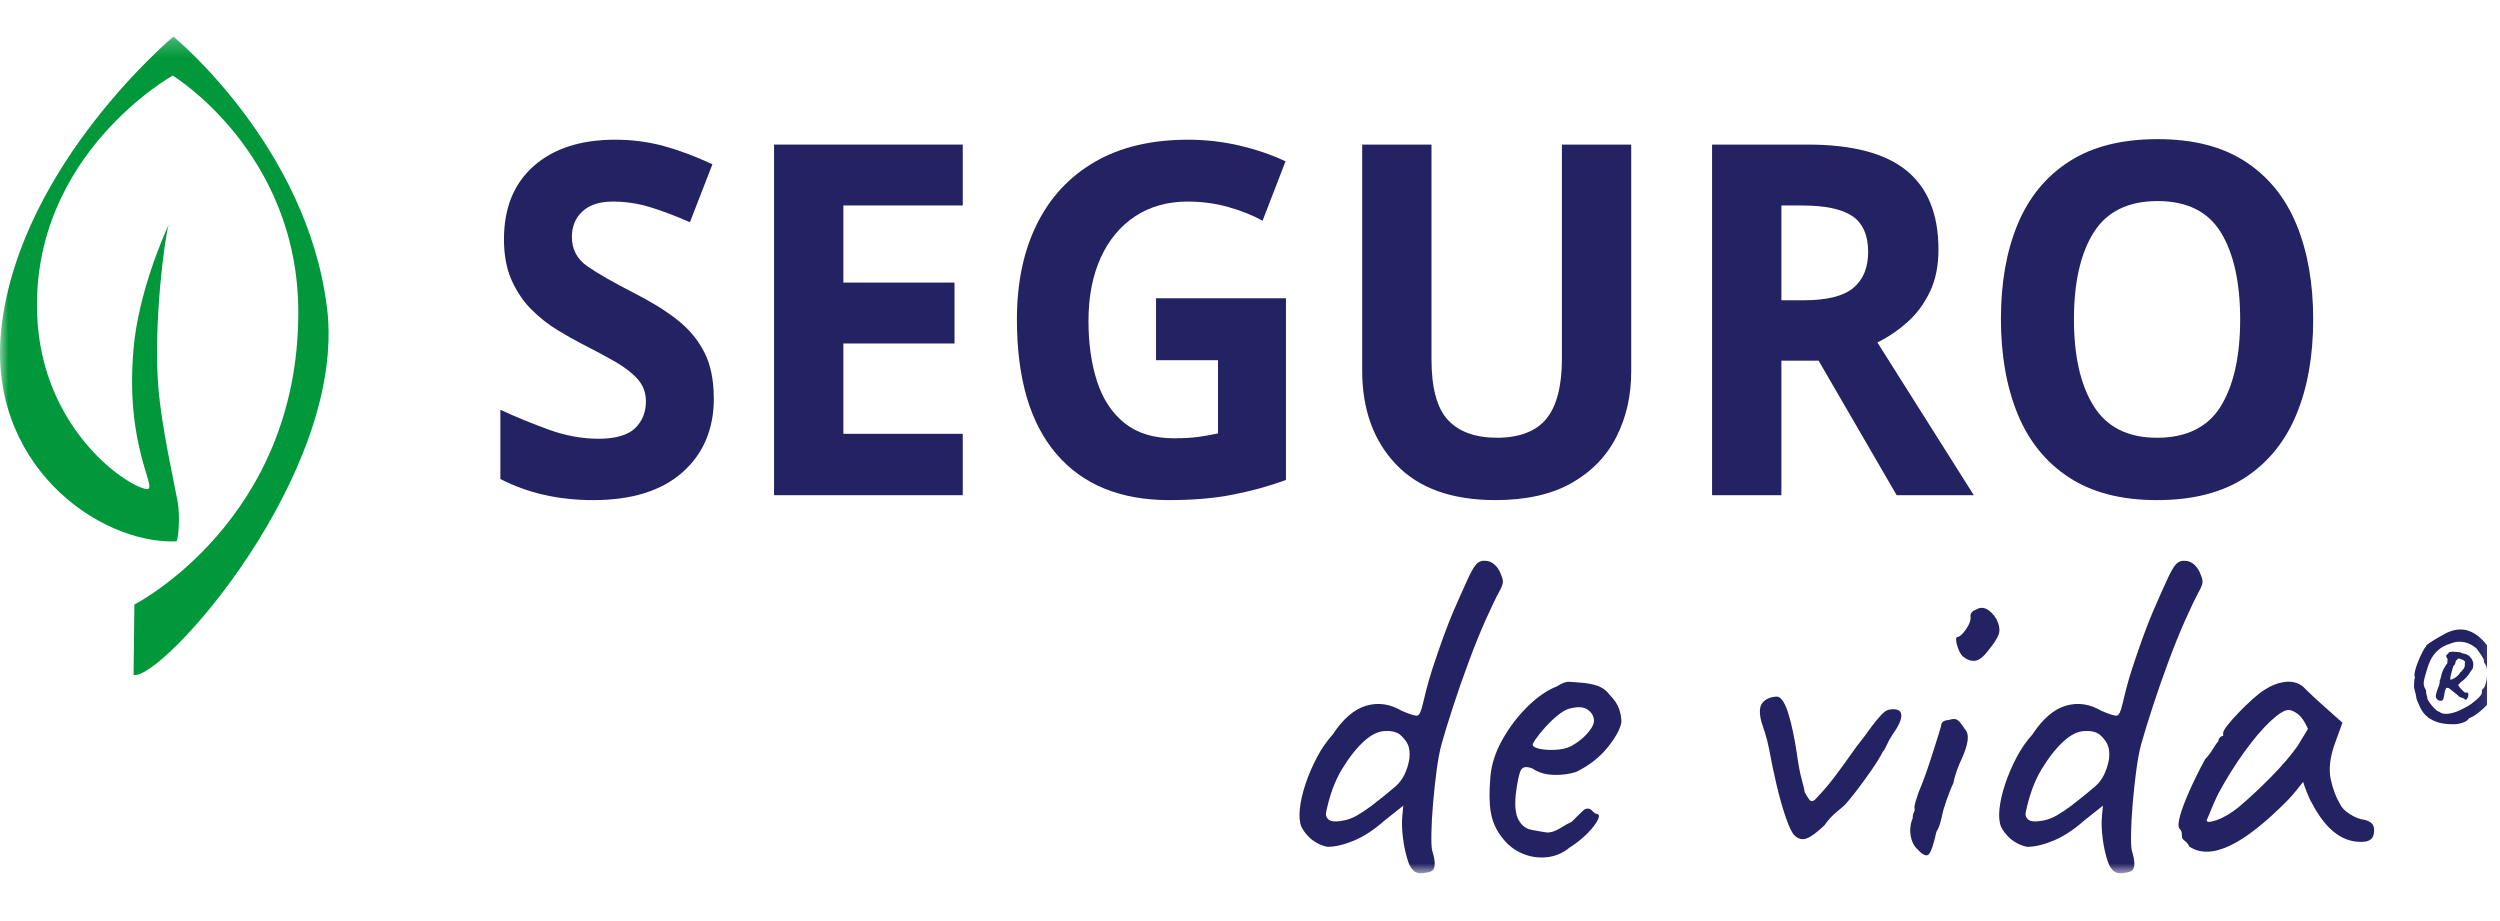 <svg width="152" height="56" viewBox="0 0 152 56" fill="none" xmlns="http://www.w3.org/2000/svg">
<g clip-path="url(#clip0_3256_58487)">
<mask id="mask0_3256_58487" style="mask-type:luminance" maskUnits="userSpaceOnUse" x="0" y="2" width="152" height="52">
<path d="M151.889 2.224H0V53.097H151.889V2.224Z" fill="white"/>
</mask>
<g mask="url(#mask0_3256_58487)">
<path d="M43.403 24.196C43.403 26.088 42.765 27.596 41.491 28.719C40.217 29.845 38.407 30.407 36.062 30.407C33.959 30.407 32.078 29.979 30.422 29.124V24.914C31.371 25.353 32.354 25.755 33.366 26.123C34.38 26.49 35.389 26.676 36.395 26.676C37.401 26.676 38.176 26.462 38.615 26.034C39.051 25.607 39.271 25.065 39.271 24.407C39.271 23.868 39.1 23.412 38.755 23.033C38.41 22.654 37.948 22.301 37.373 21.973C36.794 21.645 36.136 21.292 35.389 20.913C34.925 20.673 34.42 20.391 33.882 20.06C33.343 19.733 32.824 19.325 32.331 18.838C31.838 18.35 31.434 17.757 31.117 17.062C30.801 16.366 30.641 15.528 30.641 14.554C30.641 12.644 31.245 11.156 32.457 10.09C33.665 9.027 35.312 8.494 37.398 8.494C38.441 8.494 39.43 8.625 40.371 8.882C41.311 9.141 42.291 9.509 43.315 9.988L41.947 13.511C41.035 13.111 40.217 12.804 39.49 12.584C38.763 12.365 38.02 12.256 37.256 12.256C36.455 12.256 35.842 12.456 35.412 12.852C34.984 13.251 34.771 13.767 34.771 14.405C34.771 15.161 35.087 15.759 35.72 16.195C36.352 16.634 37.293 17.17 38.538 17.809C39.561 18.327 40.431 18.863 41.149 19.422C41.864 19.98 42.42 20.636 42.81 21.391C43.201 22.147 43.397 23.084 43.397 24.199L43.403 24.196Z" fill="#232263"/>
<path d="M58.536 30.107H47.062V8.79H58.536V12.492H51.277V17.181H58.034V20.884H51.277V26.376H58.536V30.107Z" fill="#232263"/>
<path d="M70.287 18.136H78.186V29.184C77.143 29.563 76.06 29.859 74.935 30.079C73.809 30.298 72.529 30.407 71.096 30.407C68.118 30.407 65.829 29.472 64.228 27.599C62.626 25.729 61.828 23.002 61.828 19.419C61.828 17.19 62.233 15.261 63.042 13.627C63.852 11.994 65.028 10.732 66.573 9.837C68.118 8.942 70.007 8.494 72.242 8.494C73.302 8.494 74.345 8.614 75.368 8.853C76.391 9.093 77.323 9.412 78.161 9.808L76.764 13.419C76.149 13.08 75.453 12.804 74.67 12.584C73.889 12.365 73.068 12.256 72.213 12.256C70.985 12.256 69.919 12.556 69.016 13.151C68.112 13.75 67.414 14.591 66.921 15.674C66.428 16.76 66.18 18.037 66.18 19.51C66.18 20.904 66.356 22.138 66.71 23.213C67.063 24.287 67.622 25.128 68.386 25.735C69.149 26.342 70.144 26.647 71.372 26.647C71.968 26.647 72.475 26.619 72.894 26.559C73.313 26.499 73.698 26.431 74.054 26.351V21.902H70.287V18.139V18.136Z" fill="#232263"/>
<path d="M99.178 22.585C99.178 24.059 98.876 25.387 98.272 26.57C97.668 27.755 96.756 28.69 95.536 29.377C94.317 30.064 92.778 30.406 90.917 30.406C88.275 30.406 86.263 29.685 84.886 28.243C83.51 26.801 82.82 24.894 82.82 22.525V8.79H87.035V21.838C87.035 23.591 87.369 24.825 88.041 25.541C88.711 26.256 89.706 26.615 91.028 26.615C92.35 26.615 93.405 26.228 94.029 25.45C94.653 24.674 94.964 23.46 94.964 21.807V8.79H99.178V22.585Z" fill="#232263"/>
<path d="M109.902 8.79C112.618 8.79 114.624 9.317 115.918 10.372C117.212 11.427 117.859 13.028 117.859 15.177C117.859 16.152 117.688 17.004 117.343 17.731C116.998 18.458 116.542 19.074 115.975 19.581C115.408 20.088 114.798 20.502 114.145 20.821L120.007 30.107H115.316L110.571 21.927H108.309V30.107H104.094V8.79H109.902ZM109.594 12.492H108.309V18.256H109.677C111.073 18.256 112.073 18.008 112.678 17.509C113.282 17.01 113.584 16.275 113.584 15.3C113.584 14.325 113.262 13.564 112.621 13.137C111.979 12.709 110.968 12.495 109.591 12.495L109.594 12.492Z" fill="#232263"/>
<path d="M140.642 19.419C140.642 21.628 140.303 23.555 139.622 25.197C138.943 26.838 137.906 28.118 136.51 29.033C135.113 29.948 133.326 30.407 131.149 30.407C128.972 30.407 127.208 29.948 125.803 29.033C124.398 28.118 123.355 26.832 122.677 25.182C121.998 23.529 121.656 21.599 121.656 19.391C121.656 17.182 121.995 15.261 122.677 13.627C123.355 11.994 124.398 10.726 125.803 9.82C127.208 8.913 129 8.46 131.178 8.46C133.355 8.46 135.113 8.913 136.51 9.82C137.906 10.726 138.943 12 139.622 13.642C140.3 15.283 140.642 17.21 140.642 19.419ZM126.096 19.419C126.096 21.648 126.495 23.404 127.296 24.689C128.097 25.972 129.379 26.616 131.149 26.616C132.919 26.616 134.247 25.975 135.031 24.689C135.811 23.407 136.202 21.648 136.202 19.419C136.202 17.19 135.811 15.409 135.031 14.135C134.25 12.861 132.964 12.225 131.178 12.225C129.391 12.225 128.097 12.864 127.296 14.135C126.495 15.409 126.096 17.17 126.096 19.419Z" fill="#232263"/>
<path d="M10.25 13.666C10.281 13.601 10.298 13.565 10.298 13.565C10.287 13.565 10.27 13.604 10.25 13.666Z" fill="#00C260"/>
<path d="M19.884 18.738C18.693 8.89 10.545 2.224 10.545 2.224C10.545 2.224 1.295 9.953 0.1 19.801C-0.911 28.149 5.943 33.083 10.716 32.915C10.836 32.909 10.97 31.413 10.799 30.484C10.576 29.267 9.821 25.972 9.627 23.535C9.317 19.656 10.015 14.445 10.252 13.667C9.961 14.297 8.422 17.777 8.12 21.189C7.573 27.348 9.744 29.894 8.875 29.731C7.536 29.48 2.494 25.94 2.258 19.094C1.921 9.383 10.499 4.595 10.499 4.595C10.499 4.595 18.111 9.229 18.137 18.949C18.166 31.658 8.171 36.754 8.171 36.754L8.12 41.041C9.881 41.374 21.101 28.785 19.887 18.738H19.884Z" fill="#00983A"/>
<path d="M86.613 53.071C86.362 53.128 86.157 53.094 85.994 52.972C85.832 52.846 85.712 52.67 85.635 52.439C85.481 51.997 85.37 51.512 85.305 50.985C85.236 50.458 85.222 49.993 85.262 49.589L85.319 48.984L84.196 49.876C83.543 50.452 82.916 50.865 82.309 51.113C81.705 51.364 81.172 51.487 80.711 51.487C80.5 51.45 80.289 51.373 80.078 51.256C79.867 51.142 79.679 50.996 79.516 50.823C79.354 50.649 79.223 50.466 79.129 50.275C79.015 50.008 78.981 49.643 79.029 49.181C79.078 48.719 79.192 48.218 79.374 47.67C79.556 47.123 79.787 46.587 80.064 46.057C80.34 45.53 80.662 45.065 81.027 44.66C81.66 43.7 82.341 43.116 83.07 42.905C83.8 42.694 84.518 42.799 85.231 43.221C85.729 43.432 86.04 43.529 86.165 43.509C86.291 43.489 86.399 43.27 86.496 42.848C86.573 42.54 86.65 42.229 86.727 41.913C86.804 41.596 86.929 41.169 87.1 40.633C87.579 39.174 87.998 38.034 88.351 37.207C88.707 36.383 89.026 35.662 89.314 35.047C89.525 34.605 89.702 34.331 89.847 34.226C89.99 34.12 90.141 34.078 90.295 34.097C90.505 34.097 90.697 34.175 90.87 34.328C91.044 34.482 91.178 34.693 91.272 34.961C91.349 35.135 91.383 35.283 91.372 35.409C91.363 35.534 91.301 35.702 91.184 35.913C90.933 36.375 90.642 36.982 90.306 37.74C89.97 38.498 89.633 39.328 89.3 40.231C88.964 41.135 88.653 42.027 88.365 42.908C88.078 43.791 87.838 44.566 87.647 45.239C87.533 45.661 87.431 46.2 87.345 46.852C87.26 47.505 87.186 48.172 87.129 48.853C87.072 49.534 87.037 50.139 87.029 50.666C87.02 51.193 87.034 51.535 87.072 51.689C87.186 52.074 87.24 52.362 87.231 52.553C87.222 52.744 87.168 52.875 87.072 52.94C86.975 53.009 86.821 53.051 86.61 53.069L86.613 53.071ZM81.748 49.876C82.016 49.819 82.281 49.714 82.54 49.56C82.799 49.406 83.073 49.224 83.361 49.013C83.937 48.571 84.435 48.169 84.857 47.804C85.279 47.439 85.558 46.884 85.692 46.134C85.729 45.769 85.698 45.476 85.592 45.256C85.487 45.037 85.319 44.829 85.088 44.638C84.857 44.484 84.546 44.421 84.153 44.45C83.76 44.478 83.352 44.686 82.931 45.068C82.469 45.49 82.024 46.057 81.591 46.767C81.161 47.477 80.839 48.352 80.628 49.386C80.588 49.577 80.648 49.731 80.802 49.848C80.956 49.962 81.272 49.973 81.751 49.876H81.748Z" fill="#232263"/>
<path d="M95.448 51.515C95.046 51.86 94.578 52.062 94.051 52.119C93.524 52.176 93.011 52.096 92.512 51.874C92.013 51.655 91.6 51.313 91.275 50.851C90.948 50.429 90.737 49.944 90.643 49.397C90.546 48.85 90.537 48.135 90.614 47.254C90.671 46.504 90.911 45.752 91.332 44.994C91.754 44.236 92.267 43.56 92.871 42.964C93.475 42.369 94.074 41.958 94.669 41.727C94.957 41.536 95.202 41.445 95.405 41.454C95.607 41.462 95.918 41.488 96.34 41.525C96.781 41.582 97.112 41.667 97.331 41.784C97.551 41.898 97.73 42.052 97.864 42.246C98.152 42.534 98.343 42.816 98.44 43.095C98.537 43.375 98.582 43.648 98.582 43.916C98.505 44.338 98.223 44.851 97.733 45.455C97.243 46.06 96.605 46.556 95.818 46.938C95.396 47.072 94.935 47.129 94.436 47.111C93.937 47.091 93.524 46.966 93.199 46.738C92.834 46.584 92.595 46.61 92.478 46.809C92.364 47.012 92.259 47.496 92.162 48.263C92.085 48.992 92.142 49.526 92.335 49.862C92.526 50.198 92.786 50.395 93.114 50.452C93.498 50.529 93.8 50.58 94.02 50.611C94.239 50.64 94.513 50.557 94.841 50.366C95.148 50.175 95.339 50.064 95.416 50.036C95.493 50.007 95.556 49.967 95.604 49.922C95.653 49.876 95.772 49.754 95.963 49.563C96.097 49.429 96.203 49.329 96.28 49.26C96.357 49.192 96.442 49.161 96.539 49.161C96.636 49.161 96.721 49.203 96.798 49.289C96.875 49.374 96.952 49.437 97.029 49.477C97.22 49.477 97.263 49.591 97.16 49.822C97.055 50.053 96.847 50.326 96.542 50.643C96.234 50.959 95.869 51.253 95.448 51.521V51.515ZM95.419 45.413C95.63 45.316 95.849 45.179 96.08 44.996C96.311 44.814 96.508 44.612 96.67 44.392C96.833 44.173 96.915 43.985 96.915 43.831C96.915 43.563 96.79 43.338 96.542 43.155C96.291 42.973 95.918 42.95 95.419 43.084C95.208 43.141 94.969 43.281 94.698 43.5C94.43 43.72 94.177 43.965 93.934 44.236C93.695 44.503 93.504 44.743 93.359 44.954C93.216 45.165 93.162 45.29 93.199 45.327C93.256 45.424 93.418 45.495 93.689 45.544C93.957 45.592 94.259 45.606 94.595 45.587C94.932 45.566 95.205 45.51 95.416 45.413H95.419Z" fill="#232263"/>
<path d="M109.092 50.769C108.958 50.655 108.79 50.307 108.588 49.731C108.385 49.156 108.194 48.48 108.012 47.702C107.83 46.924 107.681 46.211 107.565 45.559C107.488 45.174 107.405 44.849 107.32 44.581C107.234 44.313 107.16 44.091 107.103 43.92C107.006 43.575 106.978 43.287 107.017 43.056C107.055 42.825 107.191 42.643 107.419 42.509C107.516 42.452 107.636 42.409 107.778 42.381C107.921 42.352 108.032 42.346 108.109 42.366C108.34 42.443 108.551 42.794 108.742 43.418C108.933 44.042 109.106 44.863 109.26 45.881C109.337 46.476 109.434 46.984 109.548 47.406C109.662 47.827 109.722 48.078 109.722 48.155C109.799 48.309 109.89 48.457 109.996 48.603C110.101 48.748 110.229 48.742 110.383 48.588C110.46 48.511 110.617 48.34 110.859 48.07C111.098 47.802 111.335 47.514 111.563 47.206C111.965 46.67 112.287 46.228 112.526 45.881C112.766 45.536 113.039 45.171 113.347 44.786C113.481 44.595 113.635 44.384 113.809 44.153C113.983 43.922 114.159 43.706 114.342 43.506C114.524 43.304 114.692 43.184 114.846 43.147C115.308 43.07 115.556 43.167 115.596 43.435C115.633 43.703 115.462 44.108 115.077 44.644C114.923 44.874 114.803 45.091 114.718 45.291C114.632 45.49 114.55 45.633 114.473 45.707C114.319 46.015 114.079 46.402 113.752 46.873C113.424 47.343 113.108 47.776 112.803 48.169C112.495 48.563 112.284 48.816 112.17 48.933C112.093 49.01 111.925 49.153 111.666 49.366C111.406 49.577 111.161 49.845 110.93 50.173C110.469 50.615 110.104 50.883 109.836 50.98C109.568 51.077 109.317 51.008 109.086 50.777L109.092 50.769Z" fill="#232263"/>
<path d="M116.549 51.604C116.396 51.45 116.284 51.259 116.219 51.028C116.15 50.797 116.128 50.566 116.148 50.338C116.168 50.107 116.216 49.916 116.29 49.762C116.29 49.608 116.313 49.489 116.361 49.403C116.41 49.318 116.424 49.235 116.404 49.158C116.384 49.081 116.404 48.947 116.461 48.756C116.518 48.565 116.575 48.383 116.635 48.209C116.769 47.901 116.914 47.533 117.068 47.1C117.222 46.667 117.364 46.242 117.498 45.821C117.632 45.399 117.746 45.034 117.843 44.726C117.94 44.418 117.997 44.227 118.017 44.15C118.017 43.919 118.171 43.794 118.479 43.777C118.71 43.7 118.881 43.694 118.997 43.763C119.111 43.831 119.265 44.016 119.459 44.324C119.613 44.478 119.67 44.709 119.633 45.014C119.593 45.322 119.47 45.704 119.26 46.165C119.183 46.319 119.091 46.539 118.986 46.827C118.881 47.114 118.809 47.374 118.769 47.605C118.692 47.759 118.601 47.975 118.496 48.252C118.39 48.531 118.299 48.793 118.222 49.044C118.182 49.141 118.145 49.281 118.108 49.46C118.068 49.643 118.023 49.834 117.966 50.036C117.909 50.238 117.832 50.415 117.735 50.569C117.561 51.356 117.404 51.817 117.259 51.951C117.117 52.085 116.88 51.971 116.555 51.606L116.549 51.604ZM119.342 39.915C119.245 39.818 119.16 39.681 119.083 39.499C119.006 39.316 118.958 39.142 118.94 38.98C118.92 38.818 118.94 38.735 118.997 38.735C119.151 38.715 119.334 38.552 119.545 38.245C119.755 37.937 119.841 37.669 119.804 37.438C119.804 37.361 119.832 37.29 119.889 37.221C119.946 37.156 120.015 37.11 120.092 37.093C120.323 36.939 120.548 36.916 120.767 37.022C120.987 37.127 121.195 37.335 121.386 37.64C121.559 38.005 121.605 38.307 121.528 38.547C121.451 38.786 121.24 39.117 120.895 39.539C120.608 39.923 120.343 40.134 120.103 40.171C119.864 40.211 119.61 40.123 119.339 39.912L119.342 39.915Z" fill="#232263"/>
<path d="M129.152 53.071C128.901 53.128 128.696 53.094 128.533 52.972C128.371 52.846 128.251 52.67 128.174 52.439C128.02 51.997 127.909 51.512 127.844 50.985C127.775 50.458 127.761 49.993 127.801 49.589L127.858 48.984L126.735 49.876C126.082 50.452 125.455 50.865 124.848 51.113C124.244 51.364 123.711 51.487 123.25 51.487C123.039 51.45 122.828 51.373 122.617 51.256C122.406 51.142 122.218 50.996 122.056 50.823C121.893 50.649 121.762 50.466 121.668 50.275C121.554 50.008 121.52 49.643 121.568 49.181C121.617 48.719 121.731 48.218 121.913 47.67C122.095 47.123 122.326 46.587 122.603 46.057C122.879 45.53 123.201 45.065 123.566 44.66C124.199 43.7 124.88 43.116 125.609 42.905C126.339 42.694 127.057 42.799 127.77 43.221C128.268 43.432 128.579 43.529 128.704 43.509C128.83 43.489 128.938 43.27 129.035 42.848C129.112 42.54 129.189 42.229 129.266 41.913C129.343 41.596 129.468 41.169 129.639 40.633C130.118 39.174 130.537 38.034 130.89 37.207C131.246 36.383 131.566 35.662 131.853 35.047C132.064 34.605 132.241 34.331 132.386 34.226C132.529 34.12 132.68 34.078 132.834 34.097C133.045 34.097 133.236 34.175 133.409 34.328C133.583 34.482 133.717 34.693 133.811 34.961C133.888 35.135 133.922 35.283 133.911 35.409C133.902 35.534 133.84 35.702 133.723 35.913C133.472 36.375 133.181 36.982 132.845 37.74C132.509 38.498 132.173 39.328 131.839 40.231C131.503 41.135 131.192 42.027 130.904 42.908C130.617 43.791 130.377 44.566 130.186 45.239C130.072 45.661 129.97 46.2 129.884 46.852C129.799 47.505 129.725 48.172 129.668 48.853C129.611 49.534 129.576 50.139 129.568 50.666C129.559 51.193 129.573 51.535 129.611 51.689C129.725 52.074 129.779 52.362 129.77 52.553C129.762 52.744 129.707 52.875 129.611 52.94C129.514 53.009 129.36 53.051 129.149 53.069L129.152 53.071ZM124.287 49.876C124.555 49.819 124.82 49.714 125.079 49.56C125.339 49.406 125.612 49.224 125.9 49.013C126.476 48.571 126.974 48.169 127.396 47.804C127.818 47.439 128.097 46.884 128.231 46.134C128.268 45.769 128.237 45.476 128.131 45.256C128.026 45.037 127.858 44.829 127.627 44.638C127.396 44.484 127.086 44.421 126.692 44.45C126.299 44.478 125.891 44.686 125.47 45.068C125.008 45.49 124.563 46.057 124.13 46.767C123.7 47.477 123.378 48.352 123.167 49.386C123.127 49.577 123.187 49.731 123.341 49.848C123.495 49.962 123.811 49.973 124.29 49.876H124.287Z" fill="#232263"/>
<path d="M133.126 51.486C133.049 51.333 132.952 51.213 132.838 51.127C132.724 51.042 132.664 50.959 132.664 50.882C132.664 50.805 132.658 50.722 132.65 50.637C132.638 50.551 132.596 50.469 132.519 50.392C132.422 50.278 132.433 50.013 132.547 49.599C132.661 49.186 132.855 48.679 133.123 48.075C133.391 47.47 133.707 46.832 134.072 46.159C134.226 46.005 134.38 45.803 134.534 45.555C134.687 45.307 134.801 45.142 134.878 45.065C134.878 44.988 134.907 44.917 134.964 44.848C135.021 44.78 135.089 44.748 135.166 44.748V44.575C135.166 44.478 135.257 44.315 135.44 44.084C135.622 43.853 135.847 43.6 136.115 43.321C136.383 43.041 136.662 42.773 136.95 42.514C137.238 42.255 137.477 42.066 137.668 41.952C138.07 41.684 138.489 41.519 138.919 41.462C139.353 41.405 139.72 41.502 140.028 41.75C140.085 41.807 140.182 41.904 140.316 42.038C140.45 42.172 140.609 42.32 140.792 42.485C140.974 42.648 141.162 42.816 141.353 42.99L142.419 43.939L141.9 45.378C141.65 46.145 141.587 46.818 141.712 47.393C141.838 47.969 142.023 48.468 142.274 48.89C142.371 49.101 142.567 49.303 142.864 49.494C143.16 49.685 143.445 49.802 143.713 49.839C143.867 49.859 144.009 49.916 144.146 50.013C144.28 50.11 144.348 50.264 144.348 50.474C144.348 50.666 144.309 50.819 144.234 50.936C144.157 51.05 144.024 51.127 143.833 51.167C143.2 51.244 142.61 51.09 142.063 50.705C141.516 50.321 141.011 49.688 140.552 48.804C140.475 48.69 140.376 48.474 140.25 48.157C140.125 47.841 140.054 47.636 140.034 47.539C139.957 47.636 139.814 47.812 139.603 48.072C139.393 48.331 139.23 48.519 139.113 48.633C137.751 50.016 136.574 50.942 135.588 51.412C134.599 51.883 133.778 51.905 133.126 51.483V51.486ZM134.781 49.859C135.195 49.714 135.639 49.451 136.121 49.066C136.774 48.511 137.432 47.895 138.093 47.225C138.754 46.553 139.287 45.931 139.692 45.355L140.324 44.318C140.133 43.876 139.925 43.574 139.706 43.412C139.484 43.249 139.298 43.167 139.145 43.167C138.894 43.167 138.526 43.397 138.036 43.856C137.546 44.318 137.024 44.931 136.469 45.698C135.913 46.464 135.383 47.311 134.884 48.231C134.693 48.616 134.454 49.163 134.166 49.873C134.166 50.007 134.371 50.001 134.784 49.859H134.781Z" fill="#232263"/>
<path d="M149.133 44.031C148.609 44.039 148.167 43.942 147.814 43.74C147.457 43.538 147.209 43.227 147.061 42.808C146.973 42.645 146.919 42.503 146.905 42.377C146.89 42.252 146.859 42.124 146.819 41.995C146.81 41.978 146.808 41.959 146.808 41.93C146.808 41.901 146.799 41.884 146.785 41.876C146.776 41.844 146.773 41.782 146.773 41.693C146.773 41.605 146.776 41.517 146.785 41.434C146.793 41.349 146.796 41.3 146.796 41.283C146.828 41.26 146.836 41.217 146.819 41.163C146.788 41.084 146.796 40.947 146.842 40.758C146.89 40.568 146.959 40.368 147.047 40.16C147.135 39.949 147.224 39.764 147.306 39.601C147.392 39.439 147.449 39.35 147.483 39.333C147.5 39.333 147.506 39.322 147.5 39.296C147.497 39.274 147.5 39.257 147.517 39.248C147.549 39.208 147.637 39.14 147.777 39.048C147.919 38.954 148.076 38.857 148.25 38.758C148.424 38.658 148.572 38.575 148.691 38.51C149.207 38.25 149.686 38.202 150.122 38.364C150.558 38.527 150.954 38.86 151.31 39.37C151.342 39.484 151.396 39.59 151.467 39.693C151.538 39.792 151.575 39.869 151.575 39.918C151.647 40.032 151.709 40.16 151.758 40.305C151.806 40.451 151.838 40.579 151.855 40.687C151.872 40.796 151.866 40.864 151.843 40.887C151.86 40.91 151.863 40.938 151.855 40.972C151.846 41.004 151.846 41.029 151.855 41.044C151.878 41.075 151.889 41.149 151.886 41.263C151.883 41.377 151.875 41.5 151.863 41.634C151.852 41.767 151.835 41.884 151.815 41.984C151.795 42.084 151.778 42.135 151.761 42.135C151.721 42.152 151.712 42.167 151.738 42.184C151.755 42.192 151.738 42.224 151.695 42.281C151.65 42.338 151.598 42.392 151.538 42.443C151.479 42.494 151.424 42.526 151.376 42.534C151.367 42.551 151.379 42.563 151.413 42.571C151.43 42.58 151.399 42.631 151.322 42.728C151.245 42.825 151.139 42.936 151.005 43.062C150.872 43.187 150.729 43.307 150.575 43.418C150.421 43.532 150.276 43.612 150.139 43.66C150.116 43.683 150.096 43.703 150.085 43.714C150.074 43.726 150.059 43.74 150.042 43.757C149.985 43.837 149.857 43.905 149.66 43.962C149.461 44.019 149.287 44.042 149.133 44.033V44.031ZM148.335 43.292C148.463 43.398 148.666 43.429 148.939 43.384C149.213 43.338 149.518 43.224 149.848 43.039C149.977 42.982 150.125 42.893 150.29 42.771C150.455 42.648 150.601 42.526 150.726 42.395C150.852 42.266 150.909 42.164 150.903 42.093C150.894 42.053 150.897 42.007 150.909 41.959C150.92 41.91 150.943 41.882 150.974 41.873C151.045 41.807 151.105 41.682 151.151 41.491C151.196 41.3 151.216 41.103 151.216 40.898C151.216 40.693 151.188 40.536 151.131 40.431C151.122 40.414 151.1 40.38 151.065 40.322C151.028 40.266 151.014 40.223 151.023 40.188C151.023 40.149 151.014 40.109 151 40.075C150.983 40.037 150.946 39.972 150.886 39.875C150.826 39.778 150.718 39.624 150.564 39.413C150.304 39.211 150.068 39.091 149.854 39.051C149.64 39.011 149.461 39.006 149.321 39.034C149.179 39.063 149.085 39.088 149.036 39.114C148.68 39.219 148.404 39.368 148.201 39.562C147.999 39.755 147.851 39.961 147.754 40.18C147.657 40.399 147.586 40.599 147.537 40.784C147.466 41.018 147.415 41.2 147.386 41.329C147.358 41.457 147.352 41.568 147.369 41.662C147.386 41.756 147.429 41.859 147.503 41.97C147.494 42.075 147.509 42.178 147.546 42.278C147.583 42.377 147.591 42.44 147.577 42.466C147.586 42.506 147.631 42.588 147.717 42.714C147.802 42.839 147.902 42.959 148.019 43.079C148.136 43.196 148.244 43.267 148.341 43.289L148.335 43.292ZM148.566 42.469C148.54 42.543 148.5 42.586 148.443 42.603C148.386 42.62 148.329 42.614 148.267 42.586C148.207 42.557 148.158 42.514 148.127 42.452C148.096 42.392 148.087 42.323 148.104 42.252C148.121 42.164 148.15 42.061 148.19 41.944C148.23 41.827 148.275 41.705 148.324 41.574C148.324 41.508 148.327 41.448 148.335 41.391C148.344 41.334 148.355 41.306 148.372 41.306C148.389 41.234 148.418 41.112 148.463 40.944C148.509 40.773 148.617 40.568 148.797 40.325C148.797 40.228 148.803 40.16 148.814 40.12C148.825 40.08 148.808 40.035 148.76 39.986C148.737 39.946 148.726 39.906 148.728 39.872C148.731 39.835 148.774 39.789 148.857 39.733C148.857 39.684 148.894 39.653 148.971 39.636C149.048 39.618 149.173 39.618 149.353 39.636C149.449 39.644 149.521 39.653 149.569 39.658C149.618 39.667 149.657 39.687 149.689 39.718C149.803 39.727 149.908 39.755 150.005 39.804C150.102 39.852 150.151 39.889 150.151 39.912C150.216 39.969 150.267 40.04 150.307 40.123C150.347 40.209 150.373 40.283 150.378 40.348C150.378 40.445 150.373 40.522 150.361 40.579C150.35 40.636 150.299 40.721 150.21 40.833C150.153 40.938 150.074 41.049 149.968 41.166C149.863 41.283 149.743 41.391 149.603 41.488L149.458 41.645C149.467 41.676 149.498 41.728 149.555 41.796C149.612 41.864 149.672 41.933 149.737 41.995C149.803 42.061 149.854 42.101 149.894 42.118C149.96 42.101 150.008 42.101 150.045 42.118C150.082 42.135 150.088 42.215 150.062 42.36C150.005 42.474 149.965 42.534 149.94 42.543C149.917 42.551 149.846 42.514 149.734 42.434C149.638 42.417 149.569 42.395 149.529 42.363C149.489 42.332 149.441 42.286 149.384 42.229C149.327 42.181 149.264 42.13 149.19 42.078C149.119 42.027 149.022 41.947 148.899 41.842C148.877 41.833 148.82 41.825 148.731 41.819L148.634 42.072C148.634 42.104 148.629 42.158 148.617 42.229C148.606 42.303 148.586 42.383 148.563 42.471L148.566 42.469ZM149.002 41.329C149.139 41.289 149.261 41.223 149.367 41.135C149.472 41.046 149.541 40.964 149.572 40.892C149.595 40.875 149.623 40.853 149.657 40.818C149.689 40.787 149.743 40.721 149.814 40.625C149.831 40.593 149.843 40.562 149.851 40.533C149.86 40.505 149.863 40.439 149.863 40.334C149.894 40.268 149.883 40.217 149.826 40.177C149.794 40.146 149.749 40.12 149.692 40.103C149.635 40.086 149.563 40.063 149.475 40.032C149.467 40.04 149.452 40.052 149.432 40.069C149.412 40.086 149.373 40.12 149.318 40.177C149.31 40.209 149.296 40.263 149.276 40.34C149.256 40.416 149.216 40.468 149.162 40.491C149.145 40.539 149.119 40.63 149.082 40.764C149.045 40.898 149.016 41.024 148.991 41.141C148.968 41.257 148.971 41.32 149.002 41.329Z" fill="#232263"/>
</g>
</g>
<defs>
<clipPath id="clip0_3256_58487">
<rect width="151.214" height="55.593" fill="white"/>
</clipPath>
</defs>
</svg>

